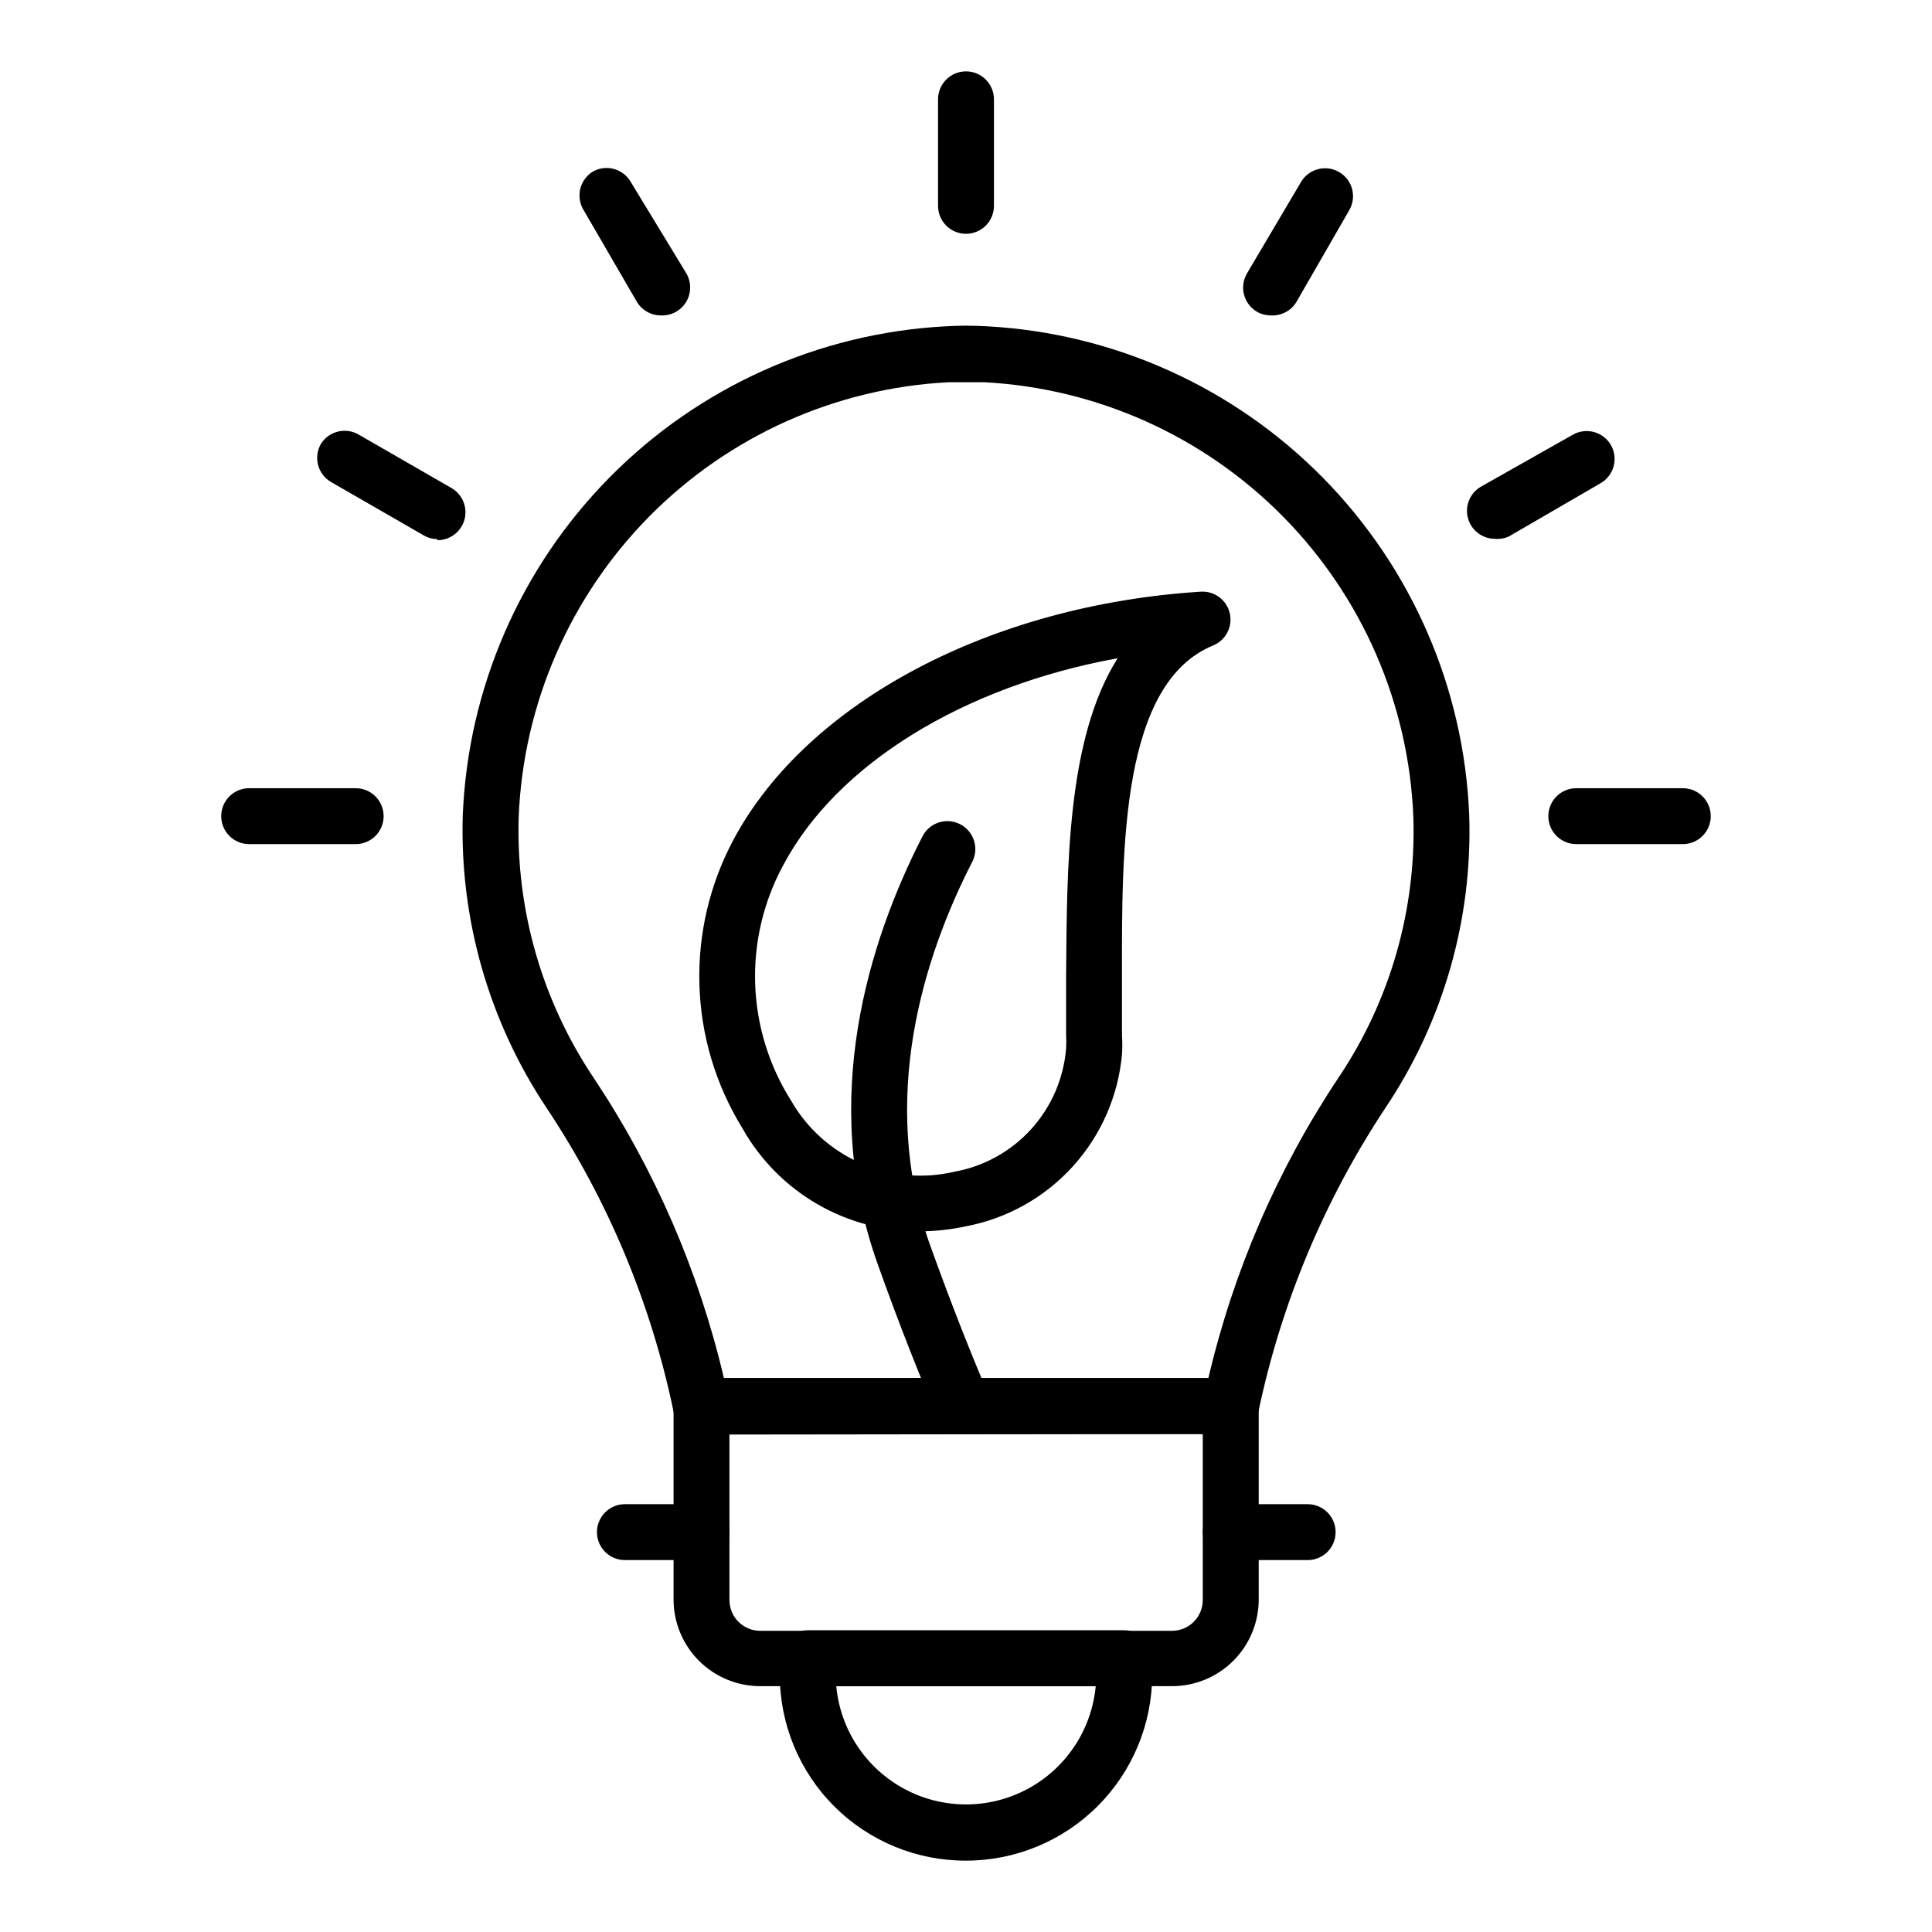 <?xml version="1.0" encoding="UTF-8"?>
<!-- Uploaded to: ICON Repo, www.svgrepo.com, Generator: ICON Repo Mixer Tools -->
<svg fill="#000000" width="800px" height="800px" version="1.1" viewBox="144 144 512 512" xmlns="http://www.w3.org/2000/svg">
 <g>
  <path d="m329.91 557.44h-20.301c-4.094 0-7.41-3.316-7.41-7.406 0-4.094 3.316-7.41 7.41-7.41h20.301c4.09 0 7.41 3.316 7.41 7.41 0 4.09-3.32 7.406-7.41 7.406z"/>
  <path d="m490.54 557.44h-20.375c-4.09 0-7.406-3.316-7.406-7.406 0-4.094 3.316-7.41 7.406-7.41h20.375c4.094 0 7.41 3.316 7.41 7.41 0 4.09-3.316 7.406-7.41 7.406z"/>
  <path d="m454.6 590.85h-109.13c-6.09 0-11.934-2.418-16.242-6.727-4.305-4.305-6.727-10.148-6.727-16.238v-51.27c0-4.094 3.316-7.41 7.41-7.41h140.25c1.965 0 3.852 0.781 5.238 2.168 1.391 1.391 2.172 3.277 2.172 5.242v51.27c0 6.09-2.418 11.934-6.727 16.238-4.309 4.309-10.148 6.727-16.242 6.727zm-117.29-66.68v43.859l0.004 0.004c0 4.5 3.648 8.148 8.148 8.148h109.13c4.504 0 8.152-3.648 8.152-8.148v-44.012z"/>
  <path d="m400 637.09c-13.102 0.039-25.676-5.148-34.938-14.41s-14.445-21.836-14.406-34.934v-4.297c0-4.094 3.316-7.41 7.406-7.41h83.871c1.965 0 3.848 0.781 5.238 2.172 1.391 1.387 2.172 3.273 2.172 5.238v4.297c0 13.086-5.199 25.637-14.453 34.891-9.254 9.254-21.805 14.453-34.891 14.453zm-34.379-46.23v-0.004c1.07 11.527 7.848 21.75 18.047 27.227s22.461 5.477 32.66 0 16.977-15.699 18.047-27.227z"/>
  <path d="m470.16 524.02h-140.25c-3.578 0.074-6.695-2.422-7.41-5.926-5.969-28.723-17.387-56.035-33.637-80.461-15.289-22.918-23.059-50.035-22.227-77.574 1.371-33.648 15.246-65.578 38.91-89.543 23.664-23.965 55.414-38.238 89.043-40.039 3.676-0.223 7.363-0.223 11.039 0 33.598 1.836 65.301 16.133 88.922 40.094 23.621 23.961 37.457 55.871 38.809 89.488 0.902 27.551-6.871 54.684-22.227 77.574-16.188 24.457-27.602 51.758-33.637 80.461-0.711 3.477-3.785 5.965-7.336 5.926zm-134.32-14.816h128.4c6.633-28.371 18.301-55.32 34.453-79.574 13.723-20.406 20.668-44.617 19.855-69.199-1.211-29.895-13.531-58.262-34.551-79.555-21.02-21.293-49.227-33.98-79.105-35.578h-4.891-4.668 0.004c-29.91 1.559-58.164 14.227-79.227 35.523s-33.418 49.684-34.648 79.609c-0.781 24.578 6.164 48.777 19.855 69.199 16.172 24.25 27.867 51.199 34.523 79.574z"/>
  <path d="m589.96 367.7h-28.23c-4.09 0-7.406-3.316-7.406-7.41 0-4.09 3.316-7.406 7.406-7.406h28.23c4.09 0 7.41 3.316 7.41 7.406 0 4.094-3.32 7.41-7.41 7.41z"/>
  <path d="m238.26 367.7h-28.23c-4.09 0-7.406-3.316-7.406-7.41 0-4.09 3.316-7.406 7.406-7.406h28.23c4.09 0 7.406 3.316 7.406 7.406 0 4.094-3.316 7.41-7.406 7.41z"/>
  <path d="m400 205.96c-4.094 0-7.41-3.316-7.41-7.41v-28.227c0-4.09 3.316-7.41 7.41-7.41 4.09 0 7.406 3.32 7.406 7.41v28.227c0 1.969-0.781 3.852-2.168 5.242-1.391 1.387-3.273 2.168-5.238 2.168z"/>
  <path d="m540.1 286.79c-3.324-0.035-6.215-2.277-7.078-5.484-0.863-3.211 0.516-6.602 3.375-8.297l24.375-13.781c1.707-0.988 3.738-1.254 5.644-0.738 1.906 0.512 3.527 1.766 4.504 3.481 2.012 3.543 0.789 8.043-2.738 10.078l-24.375 14.152-0.004-0.004c-1.16 0.512-2.438 0.719-3.703 0.594z"/>
  <path d="m319.09 227.59c-2.633-0.02-5.059-1.426-6.371-3.707l-14.152-24.375c-0.988-1.707-1.258-3.738-0.742-5.644s1.77-3.527 3.484-4.504c3.469-1.816 7.758-0.617 9.777 2.738l14.82 24.375c0.988 1.711 1.254 3.742 0.742 5.648-0.516 1.906-1.77 3.527-3.484 4.504-1.238 0.707-2.652 1.039-4.074 0.965z"/>
  <path d="m480.83 227.59c-1.301 0.008-2.578-0.324-3.707-0.965-1.703-0.988-2.938-2.617-3.441-4.523-0.5-1.902-0.219-3.93 0.773-5.629l14.449-24.449c2.129-3.348 6.523-4.426 9.961-2.438 3.438 1.984 4.695 6.328 2.856 9.848l-14.078 24.449h0.004c-1.395 2.422-4.031 3.856-6.816 3.707z"/>
  <path d="m259.89 286.86c-1.305-0.012-2.582-0.371-3.703-1.035l-24.449-14.078c-1.703-0.992-2.941-2.617-3.441-4.523-0.5-1.902-0.223-3.93 0.773-5.629 2.156-3.394 6.629-4.445 10.074-2.371l24.449 14.078c2.938 1.664 4.379 5.102 3.508 8.359-0.871 3.262-3.836 5.519-7.211 5.496z"/>
  <path d="m388 470.31c-9.605 0.102-19.062-2.383-27.379-7.191-8.316-4.812-15.188-11.77-19.891-20.148-14.379-23.328-15.223-52.555-2.223-76.68 19.559-36.305 68.164-62.012 123.8-65.496 3.59-0.184 6.797 2.238 7.602 5.742 0.801 3.508-1.027 7.086-4.344 8.484-24.375 9.93-24.301 53.121-24.227 87.797v14.004 1.629-0.004c0.113 1.652 0.113 3.312 0 4.965-0.996 11.059-5.574 21.488-13.035 29.711-7.461 8.223-17.398 13.789-28.305 15.855-3.945 0.859-7.969 1.305-12.004 1.332zm51.863-151.81c-40.453 7.41-74.09 27.934-88.316 54.828-5.223 9.633-7.785 20.48-7.418 31.434 0.363 10.953 3.641 21.609 9.492 30.875 4.215 7.387 10.703 13.219 18.5 16.625 7.797 3.402 16.484 4.199 24.77 2.266 7.852-1.41 15.02-5.383 20.379-11.293s8.613-13.426 9.258-21.379c0.07-1.184 0.07-2.371 0-3.559v-1.113-14.301c0.223-28.891 0.148-63.047 13.633-84.383z"/>
  <path d="m399.11 524.02c-2.992-0.016-5.68-1.824-6.816-4.594-4.519-10.816-9.559-23.191-15.707-40.453-15.633-43.785-2.223-85.723 11.781-113.14v0.004c0.859-1.809 2.414-3.195 4.309-3.84 1.898-0.645 3.973-0.492 5.758 0.418 1.781 0.914 3.121 2.508 3.707 4.422 0.59 1.914 0.379 3.984-0.586 5.742-12.668 24.82-24.895 62.605-11.039 101.5 6.074 16.891 11.039 29.117 15.484 39.711 0.762 1.816 0.766 3.863 0.016 5.684s-2.195 3.269-4.016 4.023c-0.926 0.348-1.902 0.523-2.891 0.516z"/>
 </g>
</svg>